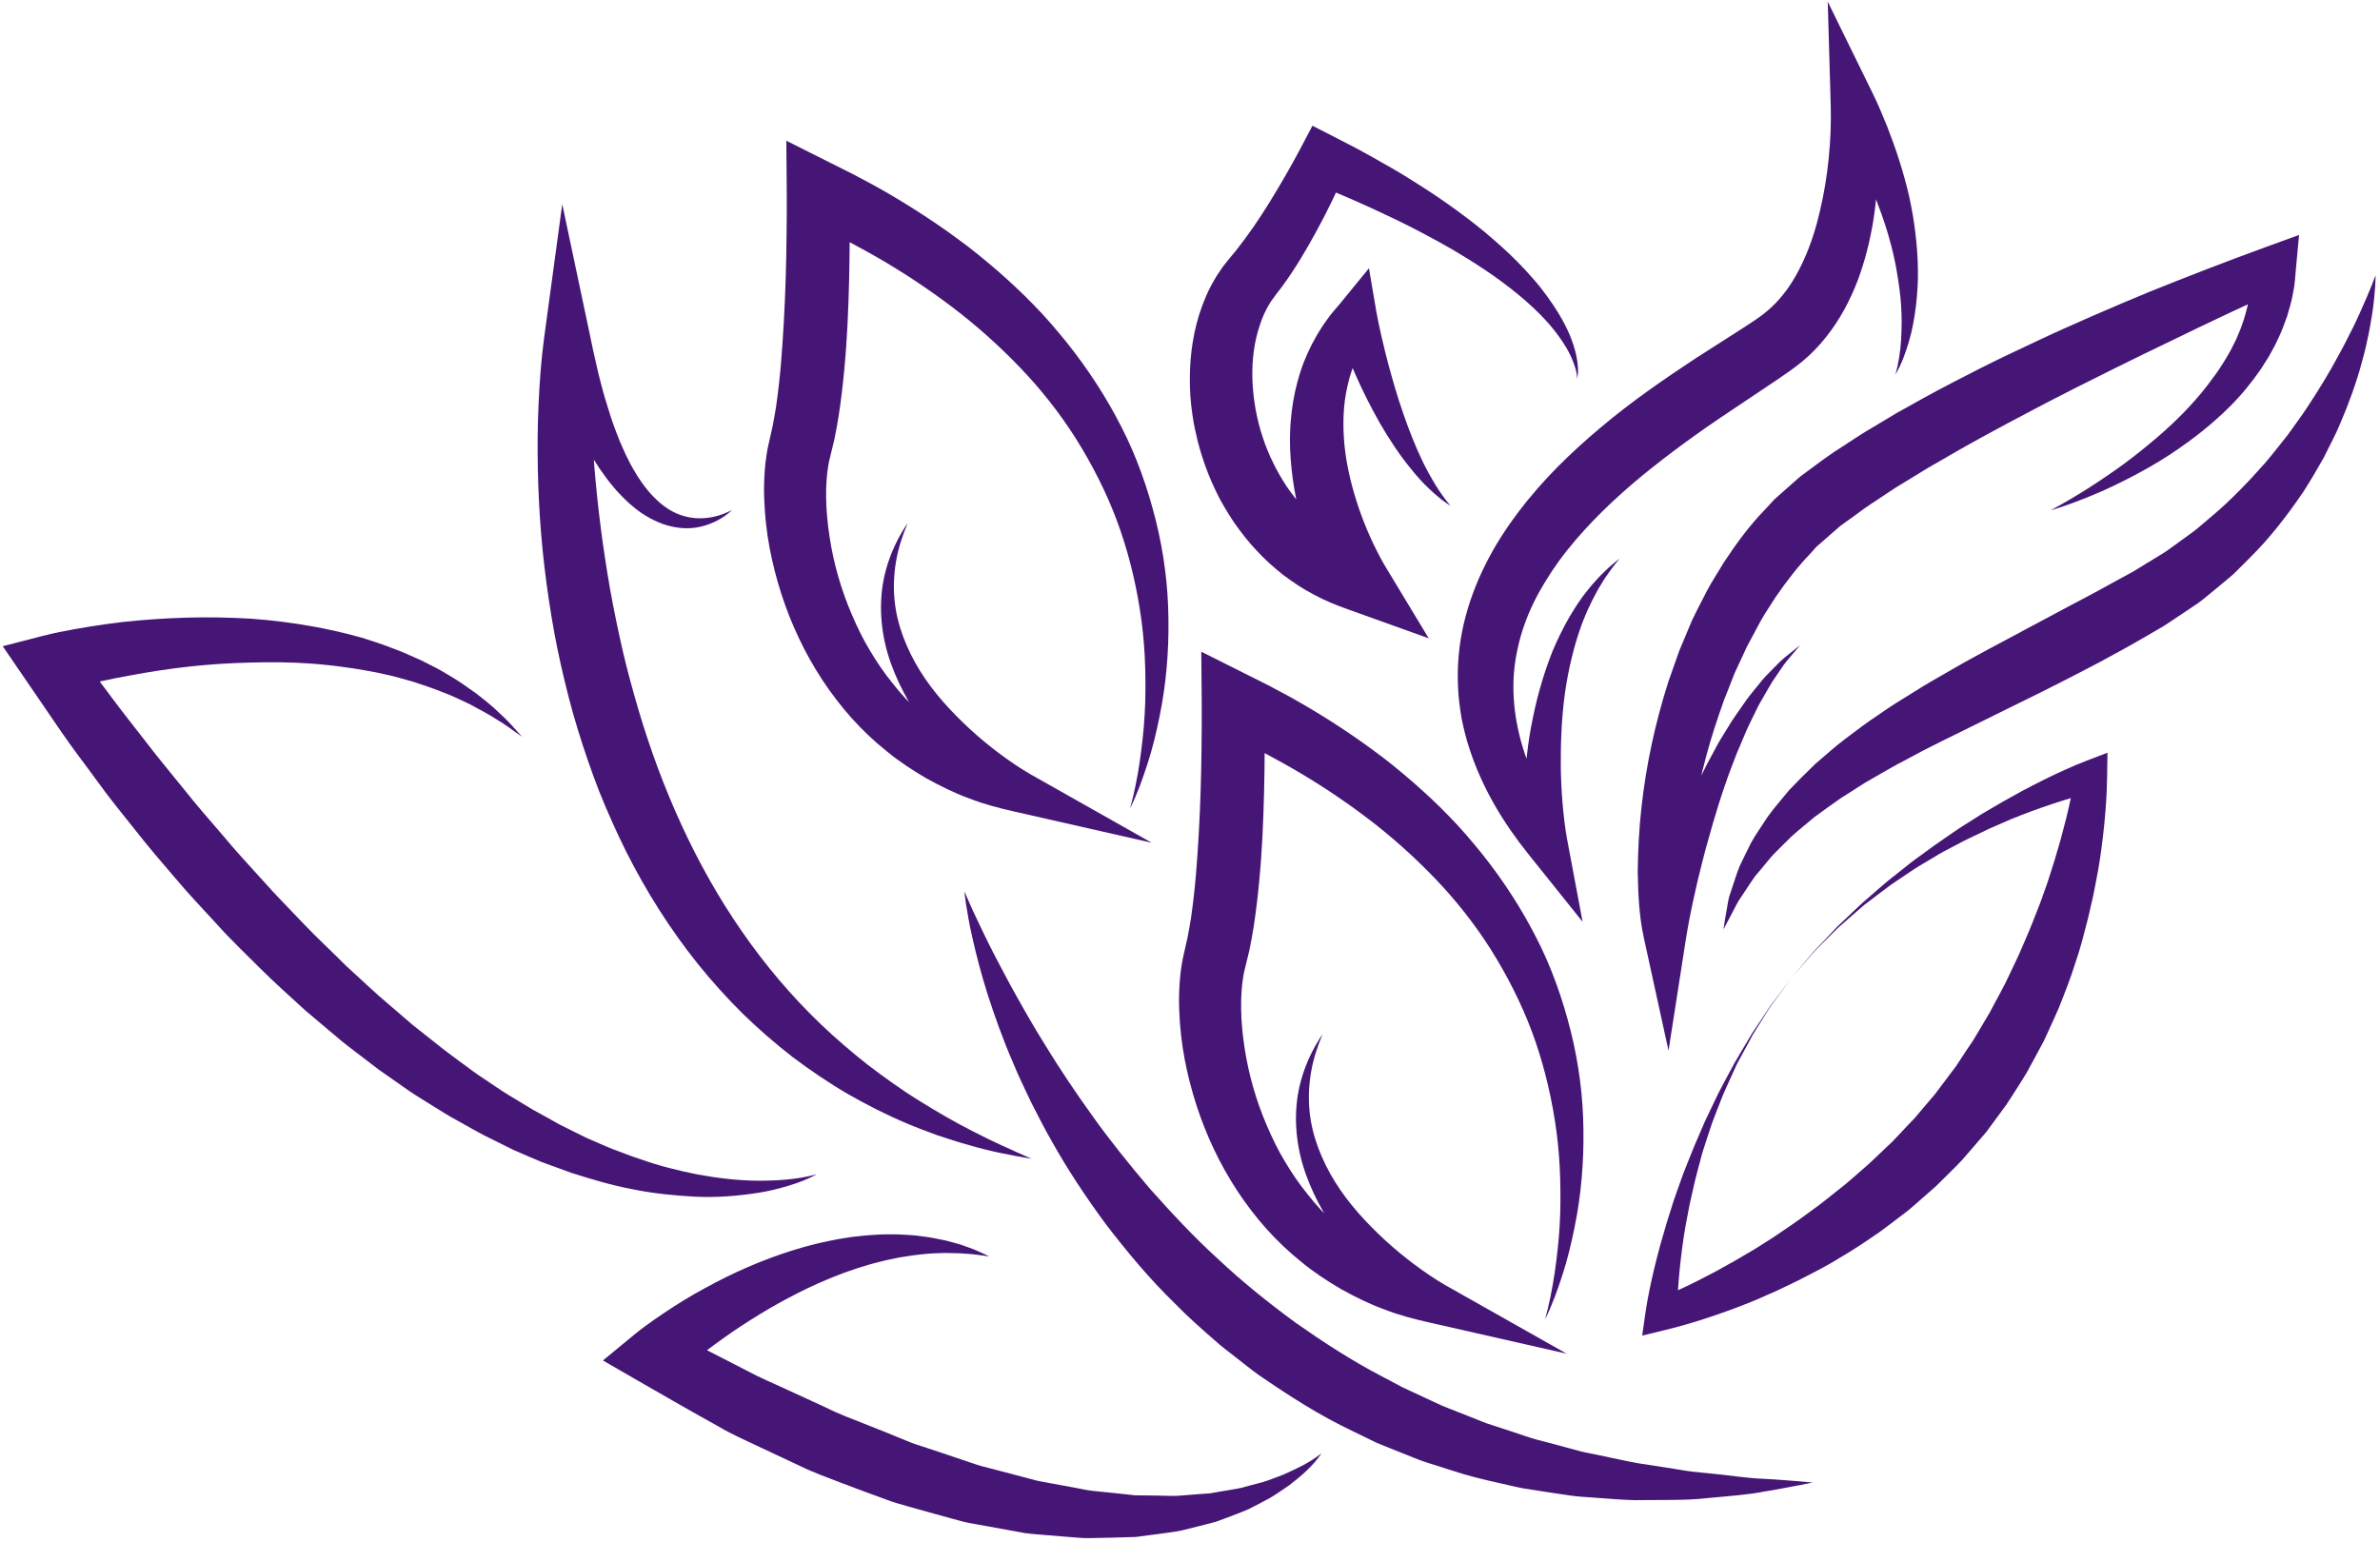 <?xml version="1.0" standalone="no"?>
<!-- Generator: Adobe Fireworks 10, Export SVG Extension by Aaron Beall (http://fireworks.abeall.com) . Version: 0.6.1  -->
<!DOCTYPE svg PUBLIC "-//W3C//DTD SVG 1.1//EN" "http://www.w3.org/Graphics/SVG/1.1/DTD/svg11.dtd">
<svg id="Untitled-Str%E1nka%201" viewBox="0 0 389 252" style="background-color:#ffffff00" version="1.1"
	xmlns="http://www.w3.org/2000/svg" xmlns:xlink="http://www.w3.org/1999/xlink" xml:space="preserve"
	x="0px" y="0px" width="389px" height="252px"
>
	<g id="Vrstva%201">
		<g>
			<g>
				<path d="M 292.814 159.84 L 290.603 162.857 L 289.498 164.366 C 289.147 164.88 288.824 165.415 288.486 165.938 L 286.508 169.107 L 284.731 172.393 L 283.847 174.036 L 283.075 175.735 C 282.567 176.872 282.036 177.995 281.55 179.137 L 280.2 182.611 C 279.735 183.76 279.392 184.958 278.993 186.13 C 278.602 187.307 278.207 188.479 277.913 189.686 C 277.604 190.887 277.251 192.071 276.978 193.279 L 276.162 196.893 L 275.471 200.528 C 275.053 202.956 274.746 205.4 274.505 207.837 C 274.395 209.058 274.283 210.275 274.219 211.49 C 274.142 212.691 274.098 213.945 274.097 215.06 L 270.786 212.415 C 272.919 211.561 275.186 210.522 277.338 209.444 L 280.567 207.766 L 283.74 205.993 L 286.867 204.154 L 289.922 202.214 C 291.924 200.873 293.909 199.514 295.828 198.083 C 297.795 196.714 299.608 195.155 301.491 193.703 C 302.406 192.944 303.288 192.148 304.186 191.375 C 305.095 190.611 305.965 189.81 306.81 188.986 L 309.375 186.549 L 311.791 183.982 C 312.195 183.557 312.614 183.143 313.007 182.709 L 314.138 181.366 L 316.292 178.83 L 318.539 175.839 L 319.665 174.346 C 320.006 173.859 320.291 173.391 320.608 172.914 C 321.222 171.958 321.858 171.019 322.5 170.081 L 324.307 167.044 L 325.212 165.521 L 326.047 163.952 C 326.602 162.904 327.183 161.869 327.721 160.809 C 328.721 158.651 329.827 156.532 330.733 154.314 C 331.706 152.126 332.575 149.884 333.447 147.637 L 334.666 144.228 L 335.768 140.772 L 336.79 137.283 L 337.714 133.763 C 338.288 131.427 338.803 128.985 339.163 126.717 L 342.509 129.39 C 341.423 129.637 340.211 129.957 339.057 130.298 C 337.887 130.628 336.726 131.005 335.56 131.382 C 333.237 132.155 330.925 132.997 328.647 133.935 L 325.257 135.411 L 321.914 137.006 C 320.797 137.537 319.72 138.144 318.618 138.711 C 317.507 139.264 316.448 139.903 315.389 140.547 C 314.334 141.195 313.242 141.794 312.225 142.503 L 309.136 144.584 C 308.129 145.311 307.152 146.078 306.157 146.825 L 304.67 147.953 L 303.263 149.179 L 300.453 151.639 L 297.799 154.27 C 297.365 154.715 296.916 155.148 296.492 155.605 L 295.266 157.016 L 292.814 159.84 ZM 292.814 159.84 L 295.228 156.983 L 296.435 155.554 C 296.854 155.091 297.297 154.652 297.726 154.2 L 300.301 151.481 L 303.017 148.901 C 303.914 148.03 304.84 147.19 305.796 146.385 C 306.744 145.571 307.677 144.733 308.642 143.935 L 311.589 141.603 C 312.553 140.796 313.594 140.097 314.6 139.345 C 315.613 138.604 316.627 137.858 317.671 137.157 C 318.712 136.454 319.733 135.709 320.798 135.037 L 323.997 133.014 L 327.268 131.1 L 330.591 129.257 C 331.716 128.673 332.837 128.073 333.978 127.508 C 335.122 126.95 336.267 126.389 337.439 125.869 C 338.616 125.334 339.762 124.844 341.053 124.35 L 344.457 123.047 L 344.398 127.025 C 344.358 129.723 344.182 132.221 343.93 134.799 C 343.668 137.355 343.342 139.907 342.898 142.442 L 342.168 146.235 L 341.306 150.009 C 340.659 152.508 340.047 155.033 339.182 157.482 C 338.411 159.962 337.452 162.386 336.484 164.81 C 335.972 166.01 335.412 167.193 334.875 168.387 L 334.055 170.172 L 333.122 171.907 L 331.239 175.376 C 330.529 176.533 329.812 177.687 329.073 178.828 L 327.97 180.525 L 326.865 182.034 L 324.65 185.049 L 321.939 188.193 L 320.636 189.692 C 320.187 190.176 319.714 190.635 319.253 191.108 L 316.442 193.892 L 313.481 196.493 L 311.995 197.784 L 310.433 198.975 C 309.388 199.763 308.36 200.571 307.303 201.336 C 305.157 202.818 302.998 204.278 300.755 205.583 C 298.561 206.972 296.228 208.114 293.94 209.303 L 290.453 210.979 L 286.919 212.53 C 284.542 213.516 282.132 214.405 279.698 215.224 C 277.243 216.042 274.847 216.766 272.228 217.402 L 268.406 218.331 L 268.916 214.757 C 269.112 213.388 269.335 212.163 269.596 210.897 C 269.843 209.638 270.137 208.397 270.426 207.158 C 270.724 205.921 271.06 204.694 271.38 203.467 L 272.437 199.816 L 273.578 196.202 L 274.84 192.633 C 275.26 191.446 275.76 190.285 276.214 189.113 C 276.667 187.94 277.163 186.784 277.664 185.633 C 278.173 184.483 278.624 183.314 279.198 182.195 L 280.816 178.802 C 281.38 177.685 281.99 176.589 282.573 175.484 C 283.147 174.373 283.758 173.283 284.41 172.215 L 286.322 168.995 L 288.404 165.88 C 288.749 165.361 289.08 164.832 289.437 164.321 L 290.563 162.828 L 292.814 159.84 Z" fill="#461677"/>
			</g>
			<g>
				<path d="M 388.272 45.017 C 388.272 45.017 388.286 45.637 388.213 46.809 C 388.116 47.969 388.013 49.697 387.632 51.855 C 387.447 52.933 387.256 54.139 386.961 55.43 C 386.711 56.737 386.351 58.126 385.927 59.604 C 385.125 62.578 383.949 65.861 382.438 69.377 C 381.71 71.148 380.737 72.89 379.835 74.763 C 378.819 76.567 377.727 78.422 376.539 80.295 C 374.049 83.955 371.209 87.744 367.725 91.185 C 366.857 92.05 365.982 92.923 365.1 93.801 C 364.173 94.63 363.185 95.406 362.216 96.217 C 361.23 97.007 360.281 97.865 359.241 98.609 C 358.178 99.321 357.11 100.037 356.037 100.756 L 354.419 101.831 C 354.128 102.018 353.924 102.173 353.56 102.386 L 352.775 102.848 L 349.613 104.683 C 347.524 105.902 345.265 107.088 343.083 108.292 C 338.67 110.608 334.301 112.841 329.961 114.948 C 325.679 117.061 321.466 119.141 317.387 121.153 C 316.38 121.66 315.382 122.163 314.392 122.661 C 313.424 123.179 312.465 123.691 311.516 124.198 C 309.576 125.167 307.818 126.266 306.033 127.261 C 304.238 128.244 302.665 129.386 301.019 130.374 C 299.46 131.442 297.991 132.53 296.564 133.566 C 295.245 134.694 293.901 135.736 292.727 136.821 C 291.613 137.949 290.489 138.997 289.514 140.053 C 288.602 141.15 287.759 142.202 286.925 143.161 C 286.177 144.166 285.579 145.156 284.981 146.032 C 284.687 146.475 284.409 146.894 284.147 147.29 C 283.903 147.694 283.717 148.094 283.519 148.458 C 283.134 149.197 282.805 149.826 282.539 150.335 C 281.986 151.367 281.69 151.917 281.69 151.917 C 281.69 151.917 281.787 151.304 281.968 150.156 C 282.069 149.576 282.194 148.86 282.341 148.018 C 282.425 147.599 282.477 147.13 282.604 146.655 C 282.758 146.189 282.922 145.694 283.094 145.171 C 283.456 144.127 283.804 142.927 284.301 141.668 C 284.862 140.447 285.53 139.143 286.23 137.721 C 286.995 136.348 287.974 134.995 288.938 133.492 C 289.964 132.048 291.207 130.677 292.438 129.152 C 293.765 127.753 295.195 126.325 296.702 124.88 C 298.274 123.549 299.876 122.077 301.62 120.767 C 303.359 119.447 305.163 118.078 307.057 116.83 C 308.928 115.514 310.897 114.286 312.895 113.067 C 314.883 111.797 316.946 110.649 319.024 109.45 C 321.1 108.239 323.207 107.103 325.346 105.943 C 329.582 103.681 333.886 101.383 338.19 99.085 C 340.317 97.945 342.418 96.882 344.565 95.665 L 347.774 93.914 L 348.576 93.482 C 348.74 93.395 349.035 93.203 349.257 93.068 L 350.693 92.184 C 351.653 91.6 352.609 91.016 353.56 90.437 C 354.507 89.849 355.369 89.148 356.274 88.516 C 357.161 87.86 358.074 87.242 358.933 86.569 C 359.767 85.862 360.595 85.16 361.417 84.464 C 364.729 81.694 367.611 78.623 370.277 75.617 C 371.58 74.09 372.767 72.527 373.963 71.039 C 375.053 69.48 376.188 68.009 377.153 66.512 C 379.115 63.537 380.831 60.71 382.208 58.114 C 382.937 56.832 383.544 55.595 384.123 54.45 C 384.726 53.312 385.206 52.237 385.655 51.266 C 386.526 49.315 387.213 47.761 387.631 46.681 C 388.049 45.596 388.272 45.017 388.272 45.017 Z" fill="#461677"/>
			</g>
			<g>
				<path d="M 335.166 83.421 C 339.348 81.174 343.317 78.614 347.101 75.867 C 348.99 74.488 350.792 73.008 352.559 71.516 C 353.439 70.765 354.295 69.992 355.132 69.202 C 355.956 68.402 356.786 67.61 357.555 66.767 C 358.349 65.948 359.079 65.078 359.817 64.222 C 360.521 63.34 361.218 62.459 361.863 61.55 C 362.54 60.663 363.126 59.723 363.709 58.792 L 364.537 57.374 L 365.269 55.92 C 365.53 55.444 365.706 54.935 365.923 54.446 C 366.14 53.955 366.341 53.46 366.495 52.953 C 366.87 51.958 367.118 50.936 367.374 49.924 C 367.551 48.897 367.776 47.884 367.823 46.853 C 367.947 45.833 367.918 44.806 367.945 43.788 L 372.952 47.22 C 366.893 49.931 360.819 52.808 354.822 55.737 C 351.809 57.18 348.805 58.638 345.817 60.121 C 342.842 61.63 339.837 63.079 336.886 64.615 C 333.911 66.114 330.99 67.699 328.05 69.24 C 325.133 70.813 322.211 72.385 319.361 74.04 L 315.081 76.512 L 310.887 79.071 C 309.468 79.903 308.168 80.846 306.802 81.726 C 306.131 82.177 305.441 82.612 304.786 83.075 L 302.859 84.483 L 300.925 85.883 L 300.683 86.057 C 301.139 85.679 300.793 85.967 300.887 85.89 L 300.857 85.916 L 300.798 85.968 L 300.679 86.071 L 300.204 86.486 L 299.253 87.315 L 297.351 88.975 L 296.878 89.389 L 296.523 89.788 L 295.812 90.581 C 293.902 92.555 291.962 95.068 290.217 97.605 C 289.401 98.931 288.496 100.195 287.74 101.571 L 285.514 105.734 L 283.514 110.054 L 281.758 114.511 C 280.692 117.53 279.67 120.58 278.846 123.698 C 278.011 126.81 277.32 129.968 276.726 133.141 C 276.13 136.316 275.742 139.512 275.465 142.704 C 275.294 145.86 275.22 149.08 275.588 151.956 L 268.688 151.934 C 268.99 150.775 269.302 149.722 269.621 148.629 C 269.956 147.555 270.271 146.473 270.626 145.409 C 271.315 143.271 272.041 141.15 272.821 139.047 C 273.59 136.942 274.4 134.85 275.285 132.79 C 276.196 130.737 277.11 128.69 278.122 126.684 C 278.599 125.672 279.12 124.676 279.662 123.691 C 280.208 122.707 280.694 121.702 281.287 120.742 L 283.055 117.874 C 283.671 116.933 284.337 116.021 284.972 115.1 C 285.587 114.165 286.311 113.296 287.017 112.424 C 287.72 111.55 288.409 110.673 289.23 109.895 C 290.036 109.111 290.76 108.266 291.62 107.55 L 294.216 105.467 L 292.089 107.993 C 291.389 108.829 290.829 109.787 290.199 110.668 C 289.555 111.539 289.053 112.517 288.501 113.45 C 287.955 114.388 287.399 115.31 286.947 116.304 C 286.475 117.283 285.978 118.241 285.531 119.227 L 284.265 122.22 C 283.817 123.2 283.472 124.237 283.071 125.239 C 282.675 126.244 282.299 127.258 281.964 128.291 C 281.243 130.33 280.617 132.406 279.998 134.479 C 279.429 136.571 278.794 138.636 278.275 140.738 C 277.73 142.83 277.237 144.938 276.783 147.048 C 276.544 148.101 276.349 149.16 276.133 150.214 C 275.938 151.261 275.733 152.345 275.579 153.338 L 272.712 171.753 L 268.679 153.316 C 267.858 149.562 267.761 146.028 267.678 142.469 C 267.724 138.944 267.899 135.432 268.293 131.954 C 269.06 124.993 270.548 118.122 272.698 111.4 L 274.463 106.398 L 276.525 101.476 C 277.291 99.862 278.136 98.276 278.942 96.676 C 279.774 95.086 280.787 93.572 281.708 92.018 C 283.708 88.974 285.799 86.064 288.575 83.199 L 289.565 82.129 L 290.062 81.596 L 290.535 81.176 L 292.424 79.503 L 293.369 78.667 L 293.841 78.248 L 294.311 77.847 L 294.578 77.648 L 296.718 76.071 C 298.138 74.997 299.584 73.982 301.051 73.058 C 302.517 72.125 303.958 71.108 305.446 70.247 L 309.887 67.583 L 314.381 65.074 C 317.383 63.417 320.421 61.867 323.458 60.315 C 326.498 58.779 329.57 57.313 332.65 55.882 C 335.721 54.426 338.818 53.047 341.925 51.687 C 345.036 50.34 348.149 49.003 351.281 47.716 C 357.574 45.185 363.852 42.743 370.259 40.411 L 375.774 38.404 L 375.266 43.844 C 375.142 45.183 375.095 46.526 374.794 47.836 C 374.586 49.159 374.185 50.436 373.817 51.706 C 373.374 52.954 372.925 54.192 372.349 55.366 C 372.091 55.968 371.79 56.544 371.472 57.109 C 371.154 57.673 370.872 58.259 370.512 58.792 L 369.478 60.416 L 368.357 61.962 C 367.583 62.965 366.805 63.963 365.952 64.881 C 365.128 65.827 364.22 66.683 363.333 67.552 C 362.413 68.382 361.504 69.219 360.545 69.988 C 359.607 70.783 358.623 71.511 357.647 72.242 C 356.662 72.961 355.663 73.654 354.649 74.319 C 352.626 75.655 350.514 76.834 348.389 77.953 C 346.255 79.056 344.103 80.106 341.887 81.003 C 339.676 81.905 337.451 82.762 335.166 83.421 Z" fill="#461677"/>
			</g>
			<g>
				<path d="M 252.54 215.667 C 253.232 213.141 253.735 210.585 254.114 208.019 C 254.479 205.449 254.782 202.883 254.918 200.31 C 255.078 197.741 255.068 195.172 255.003 192.621 C 254.929 190.068 254.732 187.527 254.405 185.014 C 253.728 179.989 252.605 175.064 250.989 170.336 C 249.368 165.607 247.209 161.109 244.677 156.86 C 242.153 152.603 239.168 148.638 235.84 144.982 C 232.492 141.345 228.852 137.97 224.963 134.885 C 223.006 133.355 221.011 131.873 218.947 130.474 C 216.903 129.052 214.784 127.727 212.643 126.439 C 210.495 125.157 208.29 123.965 206.082 122.777 L 202.726 121.068 L 199.319 119.445 L 206.601 114.703 C 206.668 117.199 206.704 119.606 206.708 122.054 C 206.695 124.492 206.675 126.929 206.61 129.372 C 206.489 134.258 206.285 139.155 205.81 144.099 C 205.582 146.57 205.278 149.063 204.898 151.58 C 204.679 152.852 204.464 154.117 204.188 155.413 L 203.317 159.02 C 203.252 159.466 203.172 159.765 203.111 160.275 C 203.054 160.769 202.976 161.251 202.951 161.769 C 202.868 162.784 202.831 163.833 202.856 164.897 C 202.883 167.019 203.095 169.185 203.427 171.341 C 204.085 175.659 205.314 179.935 207.045 183.965 C 207.91 185.979 208.859 187.966 209.992 189.834 C 211.112 191.711 212.333 193.529 213.712 195.213 C 215.054 196.932 216.532 198.541 218.141 200.011 C 219.717 201.524 221.476 202.825 223.277 204.073 C 225.125 205.248 227.017 206.391 229.05 207.272 C 231.056 208.21 233.154 208.975 235.288 209.681 L 232.666 215.783 C 231.607 215.04 230.757 214.364 229.848 213.625 C 228.96 212.895 228.094 212.146 227.247 211.377 C 225.556 209.838 223.94 208.221 222.412 206.519 C 219.353 203.121 216.712 199.294 214.737 195.114 C 213.759 193.023 212.958 190.831 212.454 188.567 C 211.964 186.3 211.733 183.977 211.85 181.679 C 212.032 177.065 213.703 172.689 216.167 169.057 C 215.325 171.092 214.632 173.169 214.283 175.292 C 213.924 177.408 213.83 179.54 214.038 181.622 C 214.236 183.708 214.747 185.737 215.471 187.673 C 216.209 189.607 217.115 191.469 218.223 193.222 C 220.409 196.746 223.262 199.835 226.317 202.673 C 227.853 204.088 229.468 205.424 231.139 206.677 C 231.975 207.302 232.826 207.908 233.686 208.487 C 234.53 209.054 235.46 209.648 236.238 210.088 L 256.06 221.288 L 233.616 216.192 C 231.127 215.626 228.628 214.99 226.226 214.035 C 223.793 213.163 221.47 211.985 219.187 210.735 C 216.95 209.409 214.745 207.985 212.733 206.312 C 210.688 204.68 208.781 202.87 207.032 200.924 C 200.031 193.087 195.559 183.321 193.61 173.065 C 193.136 170.487 192.837 167.864 192.74 165.184 C 192.684 163.846 192.698 162.489 192.781 161.106 C 192.805 160.422 192.892 159.714 192.962 159.013 C 193.03 158.327 193.193 157.446 193.321 156.707 L 194.09 153.29 C 194.307 152.233 194.487 151.125 194.67 150.028 C 194.99 147.788 195.257 145.506 195.453 143.189 C 195.84 138.557 196.097 133.848 196.242 129.125 C 196.322 126.764 196.357 124.396 196.386 122.029 C 196.41 119.671 196.437 117.271 196.417 114.963 L 196.345 106.534 L 203.7 110.222 L 207.303 112.029 L 210.863 113.932 C 213.219 115.241 215.533 116.628 217.811 118.083 C 220.081 119.553 222.326 121.065 224.502 122.687 C 226.702 124.27 228.793 126.016 230.859 127.781 C 232.906 129.576 234.906 131.428 236.803 133.392 C 238.717 135.336 240.493 137.423 242.211 139.547 C 245.619 143.823 248.633 148.428 251.11 153.307 C 253.619 158.17 255.428 163.371 256.748 168.635 C 258.059 173.909 258.753 179.31 258.804 184.687 C 258.876 190.06 258.428 195.412 257.358 200.619 C 256.833 203.22 256.22 205.8 255.406 208.314 C 254.595 210.827 253.705 213.315 252.54 215.667 Z" fill="#461677"/>
			</g>
			<g>
				<path d="M 184.711 132.144 C 185.403 129.617 185.906 127.061 186.286 124.494 C 186.65 121.925 186.954 119.359 187.089 116.787 C 187.249 114.217 187.239 111.648 187.175 109.096 C 187.101 106.543 186.903 104.003 186.576 101.49 C 185.9 96.464 184.778 91.539 183.161 86.812 C 181.541 82.083 179.381 77.584 176.849 73.335 C 174.326 69.078 171.34 65.112 168.013 61.457 C 164.666 57.82 161.026 54.445 157.137 51.359 C 155.18 49.829 153.184 48.347 151.121 46.948 C 149.077 45.526 146.957 44.201 144.817 42.912 C 142.669 41.63 140.464 40.439 138.256 39.251 L 134.898 37.541 L 131.492 35.918 L 138.774 31.177 C 138.842 33.673 138.877 36.08 138.881 38.527 C 138.868 40.966 138.848 43.404 138.783 45.847 C 138.662 50.731 138.457 55.629 137.981 60.573 C 137.754 63.044 137.449 65.537 137.069 68.054 C 136.85 69.326 136.635 70.591 136.36 71.886 L 135.488 75.494 C 135.424 75.939 135.343 76.239 135.282 76.748 C 135.226 77.242 135.147 77.726 135.123 78.243 C 135.039 79.258 135.002 80.308 135.028 81.37 C 135.055 83.493 135.267 85.659 135.599 87.815 C 136.257 92.133 137.487 96.409 139.218 100.439 C 140.082 102.453 141.031 104.439 142.165 106.309 C 143.284 108.185 144.505 110.003 145.885 111.688 C 147.226 113.406 148.704 115.015 150.313 116.486 C 151.889 117.998 153.649 119.299 155.45 120.548 C 157.298 121.721 159.189 122.865 161.223 123.747 C 163.229 124.685 165.327 125.45 167.46 126.156 L 164.838 132.258 C 163.779 131.515 162.93 130.839 162.022 130.1 C 161.133 129.37 160.267 128.62 159.42 127.852 C 157.729 126.313 156.113 124.697 154.585 122.993 C 151.527 119.596 148.885 115.769 146.91 111.588 C 145.932 109.497 145.131 107.306 144.627 105.041 C 144.137 102.774 143.907 100.451 144.024 98.153 C 144.206 93.54 145.877 89.163 148.34 85.531 C 147.498 87.566 146.805 89.644 146.456 91.766 C 146.097 93.882 146.002 96.014 146.211 98.097 C 146.409 100.182 146.919 102.212 147.644 104.148 C 148.383 106.081 149.288 107.945 150.395 109.697 C 152.582 113.221 155.436 116.31 158.491 119.147 C 160.026 120.563 161.641 121.899 163.312 123.152 C 164.148 123.777 164.999 124.382 165.859 124.961 C 166.702 125.528 167.633 126.123 168.411 126.562 L 188.232 137.762 L 165.789 132.665 C 163.3 132.101 160.801 131.465 158.399 130.51 C 155.965 129.637 153.642 128.459 151.36 127.209 C 149.123 125.883 146.918 124.46 144.905 122.786 C 142.86 121.154 140.954 119.344 139.205 117.398 C 132.204 109.561 127.732 99.796 125.782 89.538 C 125.308 86.96 125.008 84.338 124.911 81.658 C 124.856 80.32 124.869 78.962 124.954 77.58 C 124.977 76.897 125.063 76.188 125.134 75.487 C 125.201 74.801 125.365 73.921 125.492 73.18 L 126.261 69.764 C 126.478 68.707 126.658 67.598 126.842 66.501 C 127.162 64.262 127.428 61.98 127.626 59.663 C 128.012 55.031 128.27 50.321 128.416 45.598 C 128.495 43.237 128.53 40.868 128.559 38.502 C 128.583 36.144 128.611 33.744 128.591 31.436 L 128.52 23.007 L 135.874 26.695 L 139.477 28.502 L 143.037 30.405 C 145.394 31.714 147.708 33.103 149.986 34.557 C 152.255 36.026 154.5 37.538 156.676 39.16 C 158.876 40.744 160.966 42.49 163.033 44.256 C 165.079 46.05 167.079 47.902 168.976 49.867 C 170.891 51.811 172.666 53.898 174.384 56.022 C 177.793 60.298 180.806 64.903 183.282 69.782 C 185.792 74.645 187.601 79.846 188.92 85.111 C 190.231 90.385 190.925 95.785 190.975 101.163 C 191.047 106.536 190.6 111.888 189.53 117.094 C 189.005 119.696 188.392 122.275 187.578 124.79 C 186.766 127.302 185.877 129.79 184.711 132.144 Z" fill="#461677"/>
			</g>
			<g>
				<path d="M 309.793 61.23 C 310.336 59.369 310.594 57.466 310.728 55.572 C 310.831 53.673 310.858 51.787 310.724 49.91 C 310.606 48.033 310.329 46.177 310.016 44.34 C 309.702 42.502 309.285 40.685 308.77 38.898 C 308.274 37.108 307.671 35.349 307.014 33.616 C 306.388 31.873 305.671 30.162 304.905 28.476 C 304.142 26.788 303.297 25.137 302.426 23.502 L 301.062 21.081 L 299.648 18.686 L 306.477 16.579 C 306.875 19.965 307.001 23.069 306.964 26.334 C 306.917 29.564 306.7 32.82 306.18 36.084 C 305.643 39.342 304.846 42.617 303.634 45.848 C 302.398 49.065 300.742 52.251 298.43 55.132 C 297.296 56.579 295.978 57.931 294.52 59.132 C 293.784 59.725 292.99 60.335 292.41 60.732 L 290.416 62.108 L 282.771 67.227 C 277.742 70.565 272.929 74.06 268.387 77.772 C 263.87 81.502 259.674 85.523 256.166 89.925 C 254.405 92.123 252.876 94.444 251.548 96.827 C 250.231 99.218 249.19 101.708 248.481 104.267 C 247.788 106.826 247.357 109.446 247.363 112.102 C 247.346 114.754 247.68 117.432 248.321 120.092 C 249.59 125.427 252.215 130.583 255.449 135.411 L 249.139 137.98 C 249.049 136.783 249.028 135.767 249.007 134.674 C 248.992 133.601 249.001 132.532 249.024 131.467 C 249.073 129.334 249.201 127.211 249.399 125.094 C 249.604 122.978 249.855 120.865 250.26 118.774 C 250.655 116.683 251.114 114.605 251.696 112.557 C 251.995 111.534 252.281 110.512 252.636 109.506 C 252.964 108.495 253.349 107.5 253.73 106.508 C 254.555 104.544 255.493 102.631 256.549 100.794 C 257.111 99.89 257.642 98.978 258.267 98.121 C 258.843 97.238 259.539 96.433 260.193 95.615 C 260.907 94.838 261.587 94.044 262.361 93.338 C 263.085 92.589 263.927 91.961 264.716 91.302 C 264.078 92.122 263.418 92.904 262.849 93.758 C 262.239 94.577 261.734 95.469 261.203 96.328 C 260.731 97.23 260.239 98.108 259.823 99.028 C 259.371 99.925 259.014 100.87 258.631 101.793 C 257.927 103.673 257.359 105.593 256.889 107.531 C 256.662 108.504 256.431 109.471 256.255 110.453 C 256.053 111.427 255.917 112.419 255.77 113.401 C 255.232 117.352 255.078 121.342 255.102 125.316 C 255.13 127.305 255.223 129.292 255.389 131.266 C 255.474 132.253 255.571 133.237 255.69 134.214 C 255.809 135.168 255.948 136.201 256.107 137.042 L 258.668 150.687 L 249.796 139.61 C 245.79 134.609 242.302 128.931 240.196 122.462 C 239.651 120.857 239.252 119.189 238.9 117.506 C 238.615 115.808 238.375 114.089 238.314 112.35 C 238.13 108.876 238.467 105.354 239.245 101.963 C 240.042 98.573 241.265 95.319 242.792 92.271 C 244.311 89.219 246.15 86.38 248.154 83.734 C 252.153 78.411 256.858 73.87 261.768 69.763 C 266.669 65.634 271.893 62.041 277.091 58.609 L 284.841 53.65 L 286.662 52.455 C 287.356 51.998 287.776 51.671 288.249 51.32 C 289.17 50.589 290.061 49.788 290.858 48.85 C 292.49 47.017 293.813 44.755 294.905 42.304 C 296.006 39.851 296.848 37.182 297.479 34.423 C 298.124 31.664 298.604 28.813 298.889 25.923 C 299.182 23.068 299.304 20.027 299.226 17.304 L 298.735 0.274 L 306.055 15.196 C 306.934 16.986 307.708 18.829 308.453 20.682 C 309.175 22.547 309.861 24.423 310.459 26.333 C 311.06 28.24 311.603 30.165 312.047 32.117 C 312.478 34.072 312.817 36.047 313.052 38.034 C 313.303 40.017 313.445 42.014 313.476 44.009 C 313.516 46.003 313.385 48 313.157 49.972 C 312.91 51.944 312.578 53.901 312.018 55.797 C 311.452 57.684 310.798 59.557 309.793 61.23 Z" fill="#461677"/>
			</g>
			<g>
				<path d="M 257.793 61.898 C 257.728 60.703 257.325 59.584 256.876 58.519 C 256.401 57.458 255.816 56.457 255.151 55.514 C 253.863 53.605 252.3 51.897 250.626 50.322 C 247.259 47.185 243.484 44.504 239.547 42.089 C 238.548 41.5 237.582 40.877 236.562 40.321 C 235.555 39.748 234.55 39.18 233.518 38.647 C 231.484 37.542 229.413 36.494 227.311 35.502 C 225.219 34.499 223.108 33.52 220.972 32.594 C 218.844 31.656 216.682 30.779 214.538 29.874 L 220.005 27.852 C 219.269 29.55 218.54 31.116 217.767 32.728 C 217.004 34.331 216.186 35.909 215.336 37.48 C 213.632 40.621 211.821 43.744 209.589 46.795 L 208.711 47.938 L 208.492 48.223 L 208.436 48.295 C 208.316 48.445 208.584 48.11 208.552 48.15 L 208.54 48.167 L 208.516 48.2 L 208.421 48.33 L 208.04 48.851 L 207.658 49.372 L 207.457 49.732 C 207.325 49.986 207.191 50.137 207.042 50.469 C 206.41 51.611 205.959 52.912 205.581 54.242 C 204.816 56.913 204.572 59.859 204.735 62.793 C 204.915 65.733 205.444 68.691 206.396 71.511 C 206.86 72.922 207.419 74.301 208.077 75.624 C 208.707 76.963 209.467 78.222 210.255 79.457 C 211.093 80.653 211.954 81.837 212.951 82.887 C 213.911 83.974 214.991 84.93 216.097 85.846 C 217.231 86.722 218.387 87.581 219.654 88.258 C 220.892 88.987 222.221 89.549 223.565 90.082 L 217.564 97.391 C 216.954 96.291 216.547 95.453 216.1 94.481 C 215.672 93.539 215.274 92.592 214.893 91.639 C 214.136 89.733 213.475 87.794 212.903 85.82 C 211.747 81.877 211.061 77.752 210.864 73.545 C 210.843 72.487 210.812 71.433 210.874 70.368 C 210.9 69.309 211.017 68.24 211.136 67.178 C 211.27 66.114 211.443 65.054 211.677 63.999 C 211.906 62.946 212.181 61.895 212.515 60.865 C 212.84 59.829 213.238 58.819 213.681 57.825 C 214.122 56.834 214.617 55.862 215.16 54.926 C 215.706 53.988 216.283 53.075 216.932 52.212 C 217.528 51.312 218.281 50.539 218.956 49.713 L 223.748 43.853 L 224.98 51.069 C 225.087 51.693 225.234 52.413 225.376 53.092 L 225.837 55.16 C 226.163 56.538 226.485 57.923 226.852 59.296 C 227.59 62.04 228.375 64.781 229.312 67.467 C 230.241 70.156 231.264 72.821 232.503 75.391 C 232.809 76.039 233.148 76.663 233.483 77.297 C 233.842 77.911 234.173 78.552 234.555 79.16 C 235.304 80.388 236.143 81.564 237.082 82.695 C 236.476 82.288 235.856 81.876 235.289 81.399 C 234.715 80.933 234.15 80.444 233.615 79.927 C 232.517 78.912 231.534 77.782 230.595 76.619 C 228.7 74.3 227.044 71.79 225.554 69.199 C 224.073 66.601 222.726 63.929 221.526 61.193 C 220.926 59.826 220.335 58.451 219.801 57.052 L 219.014 54.944 C 218.757 54.224 218.514 53.545 218.263 52.76 L 224.286 54.115 C 223.844 54.825 223.326 55.478 222.942 56.211 C 222.51 56.914 222.145 57.65 221.803 58.394 C 221.465 59.138 221.167 59.899 220.91 60.672 L 220.545 61.839 L 220.257 63.03 C 219.499 66.209 219.434 69.562 219.761 72.916 C 220.117 76.28 220.937 79.642 222.048 82.934 C 222.607 84.579 223.243 86.207 223.958 87.794 C 224.317 88.587 224.689 89.371 225.08 90.138 C 225.458 90.871 225.901 91.728 226.23 92.274 L 233.521 104.348 L 220.23 99.582 C 218.361 98.912 216.508 98.166 214.755 97.206 C 212.974 96.298 211.32 95.163 209.718 93.974 C 208.155 92.736 206.664 91.403 205.33 89.935 C 203.957 88.498 202.765 86.916 201.631 85.307 C 200.558 83.659 199.513 81.987 198.696 80.208 C 197.841 78.447 197.121 76.628 196.527 74.771 C 195.905 72.922 195.477 71.015 195.1 69.103 C 194.779 67.175 194.531 65.232 194.49 63.263 C 194.377 59.335 194.783 55.328 196.006 51.401 C 196.636 49.447 197.425 47.507 198.528 45.669 C 198.757 45.225 199.146 44.685 199.461 44.204 L 199.961 43.479 L 200.364 42.974 L 201.275 41.846 L 202.009 40.971 C 203.937 38.529 205.814 35.818 207.547 32.992 C 208.421 31.583 209.264 30.143 210.105 28.697 C 210.934 27.261 211.771 25.759 212.515 24.347 L 214.513 20.553 L 217.982 22.325 C 220.137 23.426 222.285 24.534 224.394 25.73 C 226.506 26.915 228.618 28.104 230.668 29.412 C 232.73 30.693 234.768 32.02 236.755 33.431 C 237.754 34.125 238.73 34.859 239.702 35.594 C 240.684 36.312 241.626 37.102 242.582 37.855 C 244.448 39.439 246.298 41.038 248.017 42.796 C 248.876 43.673 249.722 44.56 250.524 45.496 C 251.34 46.413 252.108 47.381 252.833 48.377 C 254.281 50.369 255.592 52.476 256.562 54.747 C 257.038 55.884 257.417 57.065 257.666 58.267 C 257.899 59.466 258.032 60.712 257.793 61.898 Z" fill="#461677"/>
			</g>
			<g>
				<path d="M 119.647 83.356 C 118.273 84.706 116.462 85.642 114.483 86.103 C 112.496 86.577 110.315 86.354 108.337 85.657 C 107.353 85.293 106.388 84.844 105.509 84.284 C 104.605 83.75 103.789 83.1 103.013 82.422 C 102.224 81.747 101.526 81.005 100.82 80.258 C 100.171 79.484 99.489 78.709 98.918 77.885 C 98.306 77.076 97.748 76.242 97.216 75.394 C 96.646 74.558 96.196 73.679 95.692 72.813 C 95.195 71.945 94.78 71.053 94.32 70.17 C 93.872 69.283 93.482 68.383 93.072 67.482 C 92.654 66.582 92.322 65.665 91.943 64.754 C 91.561 63.844 91.232 62.925 90.898 62.004 C 90.192 60.169 89.65 58.301 89.04 56.442 L 96.476 55.869 C 96.386 59.102 96.424 62.6 96.537 65.976 C 96.674 69.381 96.85 72.784 97.135 76.177 C 97.682 82.966 98.562 89.713 99.73 96.383 C 100.33 99.717 101.014 103.029 101.767 106.317 C 102.525 109.606 103.427 112.853 104.368 116.079 C 106.281 122.524 108.607 128.823 111.402 134.884 C 116.969 147.008 124.495 158.197 134.196 167.469 C 136.621 169.784 139.178 171.971 141.831 174.066 C 144.523 176.101 147.272 178.111 150.18 179.898 C 153.072 181.71 156.05 183.436 159.133 185 C 162.205 186.596 165.384 188 168.596 189.422 C 165.14 188.852 161.666 188.178 158.281 187.161 C 156.569 186.708 154.895 186.132 153.202 185.582 C 151.539 184.968 149.864 184.352 148.224 183.652 C 144.931 182.274 141.737 180.639 138.613 178.858 C 135.497 177.056 132.518 175.014 129.615 172.849 C 126.755 170.633 124.013 168.25 121.406 165.718 C 118.828 163.159 116.38 160.46 114.101 157.624 C 109.547 151.946 105.64 145.757 102.376 139.276 C 100.758 136.028 99.278 132.716 97.93 129.356 C 96.617 125.983 95.449 122.561 94.394 119.11 C 93.331 115.662 92.461 112.162 91.666 108.655 C 90.872 105.146 90.235 101.608 89.709 98.06 C 88.635 90.966 88.048 83.819 87.906 76.673 C 87.84 73.099 87.855 69.526 88.032 65.953 C 88.203 62.353 88.441 58.87 88.945 55.148 L 91.899 33.378 L 96.382 54.576 C 96.763 56.377 97.124 58.196 97.556 59.979 C 97.763 60.876 97.965 61.776 98.214 62.655 C 98.462 63.533 98.666 64.438 98.948 65.302 C 99.462 67.054 100.016 68.79 100.656 70.482 C 100.995 71.314 101.299 72.178 101.675 72.986 C 102.027 73.814 102.402 74.629 102.82 75.412 C 103.204 76.226 103.687 76.952 104.125 77.728 C 104.607 78.455 105.087 79.198 105.637 79.865 C 106.175 80.546 106.761 81.186 107.387 81.764 C 108.003 82.367 108.689 82.868 109.411 83.323 C 110.861 84.205 112.55 84.713 114.333 84.724 C 116.114 84.746 117.971 84.273 119.647 83.356 Z" fill="#461677"/>
			</g>
			<g>
				<path d="M 157.633 145.745 C 157.633 145.745 157.925 146.411 158.472 147.658 C 159.005 148.905 159.885 150.696 160.964 152.969 C 162.051 155.238 163.485 157.938 165.124 161.006 C 166.814 164.052 168.712 167.474 170.979 171.074 C 173.193 174.7 175.745 178.517 178.566 182.435 C 181.365 186.371 184.552 190.321 187.931 194.301 C 191.409 198.194 195.053 202.156 199.088 205.812 C 203.047 209.55 207.361 212.997 211.797 216.252 C 216.3 219.409 220.921 222.418 225.729 224.923 C 226.927 225.559 228.12 226.192 229.307 226.822 C 230.527 227.388 231.742 227.951 232.948 228.512 C 234.164 229.051 235.337 229.68 236.571 230.14 C 237.796 230.623 239.012 231.102 240.219 231.578 C 241.434 232.031 242.603 232.596 243.831 232.951 C 245.047 233.35 246.25 233.744 247.442 234.133 C 248.637 234.518 249.804 234.957 250.988 235.286 C 252.179 235.599 253.354 235.908 254.514 236.214 C 255.676 236.53 256.822 236.841 257.951 237.147 C 259.079 237.467 260.224 237.619 261.331 237.878 C 263.557 238.332 265.707 238.838 267.793 239.207 C 269.894 239.531 271.906 239.842 273.821 240.14 C 274.781 240.285 275.717 240.476 276.632 240.573 C 277.55 240.667 278.442 240.757 279.305 240.844 C 282.764 241.166 285.805 241.682 288.318 241.743 C 290.831 241.873 292.822 242.069 294.182 242.163 C 295.545 242.284 296.272 242.348 296.272 242.348 C 296.272 242.348 295.559 242.491 294.223 242.761 C 292.883 243.001 290.916 243.414 288.39 243.82 C 285.868 244.327 282.779 244.548 279.213 244.882 C 275.644 245.311 271.61 245.167 267.172 245.233 C 264.957 245.188 262.661 244.948 260.267 244.802 C 259.073 244.704 257.848 244.659 256.625 244.471 C 255.398 244.289 254.153 244.105 252.891 243.917 C 251.626 243.719 250.344 243.519 249.047 243.316 C 247.753 243.087 246.467 242.745 245.152 242.458 C 242.521 241.874 239.836 241.24 237.177 240.339 C 235.837 239.915 234.487 239.486 233.127 239.055 C 231.765 238.625 230.457 238.021 229.103 237.505 C 227.759 236.965 226.406 236.422 225.045 235.877 C 223.728 235.234 222.405 234.589 221.076 233.94 C 215.716 231.414 210.637 228.148 205.688 224.739 C 204.466 223.865 203.307 222.907 202.116 221.993 C 200.946 221.056 199.719 220.187 198.619 219.173 C 196.364 217.208 194.125 215.244 192.075 213.123 C 187.831 209.023 184.142 204.537 180.74 200.113 C 177.423 195.62 174.46 191.116 171.971 186.675 C 170.709 184.465 169.579 182.264 168.502 180.134 C 167.494 177.967 166.462 175.911 165.632 173.857 C 163.872 169.806 162.536 165.983 161.432 162.585 C 160.356 159.173 159.585 156.154 159.016 153.659 C 158.423 151.171 158.117 149.177 157.899 147.828 C 157.687 146.475 157.633 145.745 157.633 145.745 Z" fill="#461677"/>
			</g>
			<g>
				<path d="M 216 237.561 C 214.62 239.637 212.682 241.289 210.684 242.822 C 209.637 243.507 208.609 244.278 207.509 244.905 C 206.399 245.507 205.271 246.101 204.126 246.68 C 202.965 247.192 201.773 247.625 200.577 248.083 L 198.772 248.752 L 196.929 249.236 L 193.204 250.172 C 191.954 250.439 190.694 250.565 189.429 250.751 L 185.62 251.248 L 181.814 251.36 L 177.988 251.439 C 176.711 251.454 175.463 251.295 174.197 251.209 L 170.406 250.897 C 169.14 250.791 167.863 250.72 166.636 250.452 L 159.19 249.102 C 157.934 248.909 156.727 248.574 155.524 248.23 L 151.898 247.231 L 148.273 246.213 C 147.067 245.864 145.849 245.542 144.694 245.078 C 142.355 244.215 140.008 243.371 137.68 242.471 C 135.35 241.58 132.993 240.736 130.768 239.647 L 124.027 236.482 C 121.791 235.411 119.5 234.428 117.381 233.157 C 113.058 230.762 108.771 228.304 104.499 225.836 L 98.546 222.398 L 103.752 218.107 C 104.907 217.155 105.915 216.455 107.007 215.678 C 108.081 214.927 109.167 214.207 110.262 213.502 C 112.446 212.087 114.717 210.822 117.013 209.613 C 121.619 207.218 126.46 205.24 131.475 203.828 C 132.733 203.486 133.991 203.155 135.274 202.907 C 136.543 202.623 137.838 202.427 139.12 202.22 C 140.421 202.078 141.707 201.912 143.011 201.857 C 144.304 201.747 145.615 201.786 146.907 201.79 C 148.207 201.856 149.495 201.91 150.778 202.112 C 152.058 202.247 153.324 202.54 154.573 202.789 C 155.816 203.107 157.048 203.424 158.232 203.897 C 159.434 204.289 160.574 204.861 161.703 205.385 C 160.446 205.247 159.239 205.004 157.999 204.957 C 156.774 204.839 155.543 204.857 154.336 204.822 C 153.117 204.873 151.914 204.879 150.714 205.042 C 149.517 205.148 148.33 205.353 147.154 205.53 C 145.978 205.774 144.812 205.989 143.66 206.3 C 142.504 206.567 141.368 206.941 140.235 207.28 C 139.11 207.671 137.985 208.03 136.883 208.481 C 135.773 208.89 134.69 209.39 133.601 209.848 C 132.519 210.336 131.446 210.838 130.39 211.382 C 129.336 211.927 128.28 212.468 127.246 213.053 C 125.168 214.202 123.147 215.456 121.158 216.754 C 119.169 218.054 117.245 219.454 115.35 220.875 C 114.407 221.59 113.476 222.32 112.569 223.066 C 111.684 223.793 110.733 224.62 110.001 225.285 L 109.254 217.556 C 113.54 219.693 117.809 221.843 122.043 224.052 C 124.144 225.2 126.347 226.092 128.498 227.107 L 134.979 230.083 C 137.108 231.161 139.325 231.974 141.524 232.843 C 143.73 233.696 145.914 234.605 148.107 235.496 C 149.195 235.978 150.319 236.312 151.436 236.676 L 154.783 237.791 L 158.129 238.922 C 159.242 239.317 160.362 239.681 161.498 239.94 L 168.294 241.73 C 169.426 242.072 170.568 242.266 171.714 242.47 L 175.154 243.102 C 176.303 243.288 177.452 243.593 178.604 243.717 L 182.069 244.063 L 185.553 244.441 L 189.028 244.481 C 190.187 244.477 191.368 244.576 192.527 244.516 L 196.002 244.243 L 197.758 244.122 L 199.474 243.822 C 200.616 243.601 201.794 243.461 202.941 243.209 C 204.061 242.891 205.197 242.587 206.351 242.292 C 207.488 241.961 208.565 241.487 209.697 241.084 C 211.851 240.112 214.087 239.114 216 237.561 Z" fill="#461677"/>
			</g>
			<g>
				<path d="M 133.491 191.954 C 132.025 192.776 130.429 193.369 128.809 193.856 C 127.188 194.352 125.527 194.745 123.844 195.003 C 120.482 195.524 117.041 195.791 113.616 195.623 C 110.2 195.435 106.758 195.101 103.393 194.409 C 100.008 193.772 96.715 192.786 93.435 191.744 L 88.591 189.981 C 87.014 189.315 85.427 188.655 83.859 187.95 L 79.256 185.66 C 77.725 184.885 76.261 184.008 74.757 183.183 C 73.243 182.373 71.814 181.443 70.358 180.546 C 68.907 179.641 67.432 178.765 66.056 177.76 L 61.864 174.82 L 57.803 171.719 C 56.433 170.701 55.136 169.604 53.841 168.503 L 49.943 165.213 C 47.446 162.919 44.893 160.668 42.498 158.275 C 40.115 155.872 37.635 153.549 35.391 151.022 C 33.098 148.539 30.775 146.077 28.603 143.496 C 26.403 140.936 24.201 138.376 22.131 135.721 C 20.036 133.082 17.886 130.483 15.932 127.745 C 13.957 125.024 11.884 122.37 9.993 119.594 L 4.306 111.279 L 0.446 105.637 L 6.931 103.962 C 8.817 103.474 10.469 103.173 12.23 102.842 C 13.964 102.529 15.698 102.258 17.434 102.014 C 20.903 101.511 24.397 101.249 27.889 101.066 C 31.382 100.892 34.884 100.876 38.382 101.008 C 41.881 101.124 45.373 101.488 48.836 102.022 C 50.567 102.313 52.294 102.585 54.006 102.982 C 55.722 103.326 57.419 103.788 59.109 104.237 C 60.781 104.783 62.454 105.289 64.083 105.942 C 65.73 106.528 67.322 107.276 68.914 107.98 C 70.478 108.766 72.044 109.527 73.514 110.472 C 75.025 111.332 76.426 112.379 77.839 113.365 C 79.204 114.435 80.563 115.492 81.781 116.713 C 83.068 117.846 84.176 119.171 85.314 120.424 C 83.895 119.465 82.586 118.411 81.119 117.572 C 79.712 116.656 78.21 115.903 76.757 115.104 C 75.244 114.403 73.771 113.653 72.206 113.097 C 70.678 112.474 69.101 111.977 67.549 111.45 C 65.961 111.008 64.397 110.528 62.783 110.206 C 61.193 109.818 59.564 109.576 57.956 109.295 C 56.33 109.075 54.721 108.811 53.086 108.677 C 51.464 108.487 49.822 108.419 48.191 108.329 C 46.554 108.272 44.919 108.238 43.28 108.265 C 41.642 108.3 40.007 108.315 38.37 108.397 C 35.098 108.54 31.828 108.82 28.576 109.249 C 25.323 109.665 22.091 110.247 18.879 110.866 C 17.276 111.187 15.678 111.531 14.097 111.912 C 12.544 112.285 10.888 112.727 9.508 113.135 L 12.132 105.817 L 18.025 113.712 C 19.972 116.355 22.032 118.902 24.028 121.501 C 26.013 124.11 28.131 126.6 30.175 129.154 C 32.201 131.725 34.371 134.162 36.491 136.644 C 38.574 139.162 40.79 141.547 42.979 143.96 C 45.142 146.402 47.435 148.698 49.672 151.061 C 51.91 153.423 54.31 155.598 56.591 157.912 C 58.995 160.074 61.32 162.351 63.804 164.413 L 67.483 167.575 L 71.279 170.575 C 72.533 171.599 73.827 172.553 75.126 173.506 C 76.425 174.458 77.705 175.45 79.056 176.318 C 80.398 177.199 81.712 178.144 83.083 178.981 L 87.211 181.472 C 88.626 182.223 90.022 183.02 91.426 183.81 L 95.74 185.956 C 97.212 186.581 98.672 187.266 100.165 187.853 C 101.67 188.399 103.162 189.024 104.694 189.499 C 107.726 190.595 110.856 191.353 114.024 191.992 C 117.201 192.565 120.43 192.977 123.695 193.008 C 126.952 193.025 130.267 192.842 133.491 191.954 Z" fill="#461677"/>
			</g>
		</g>
	</g>
</svg>